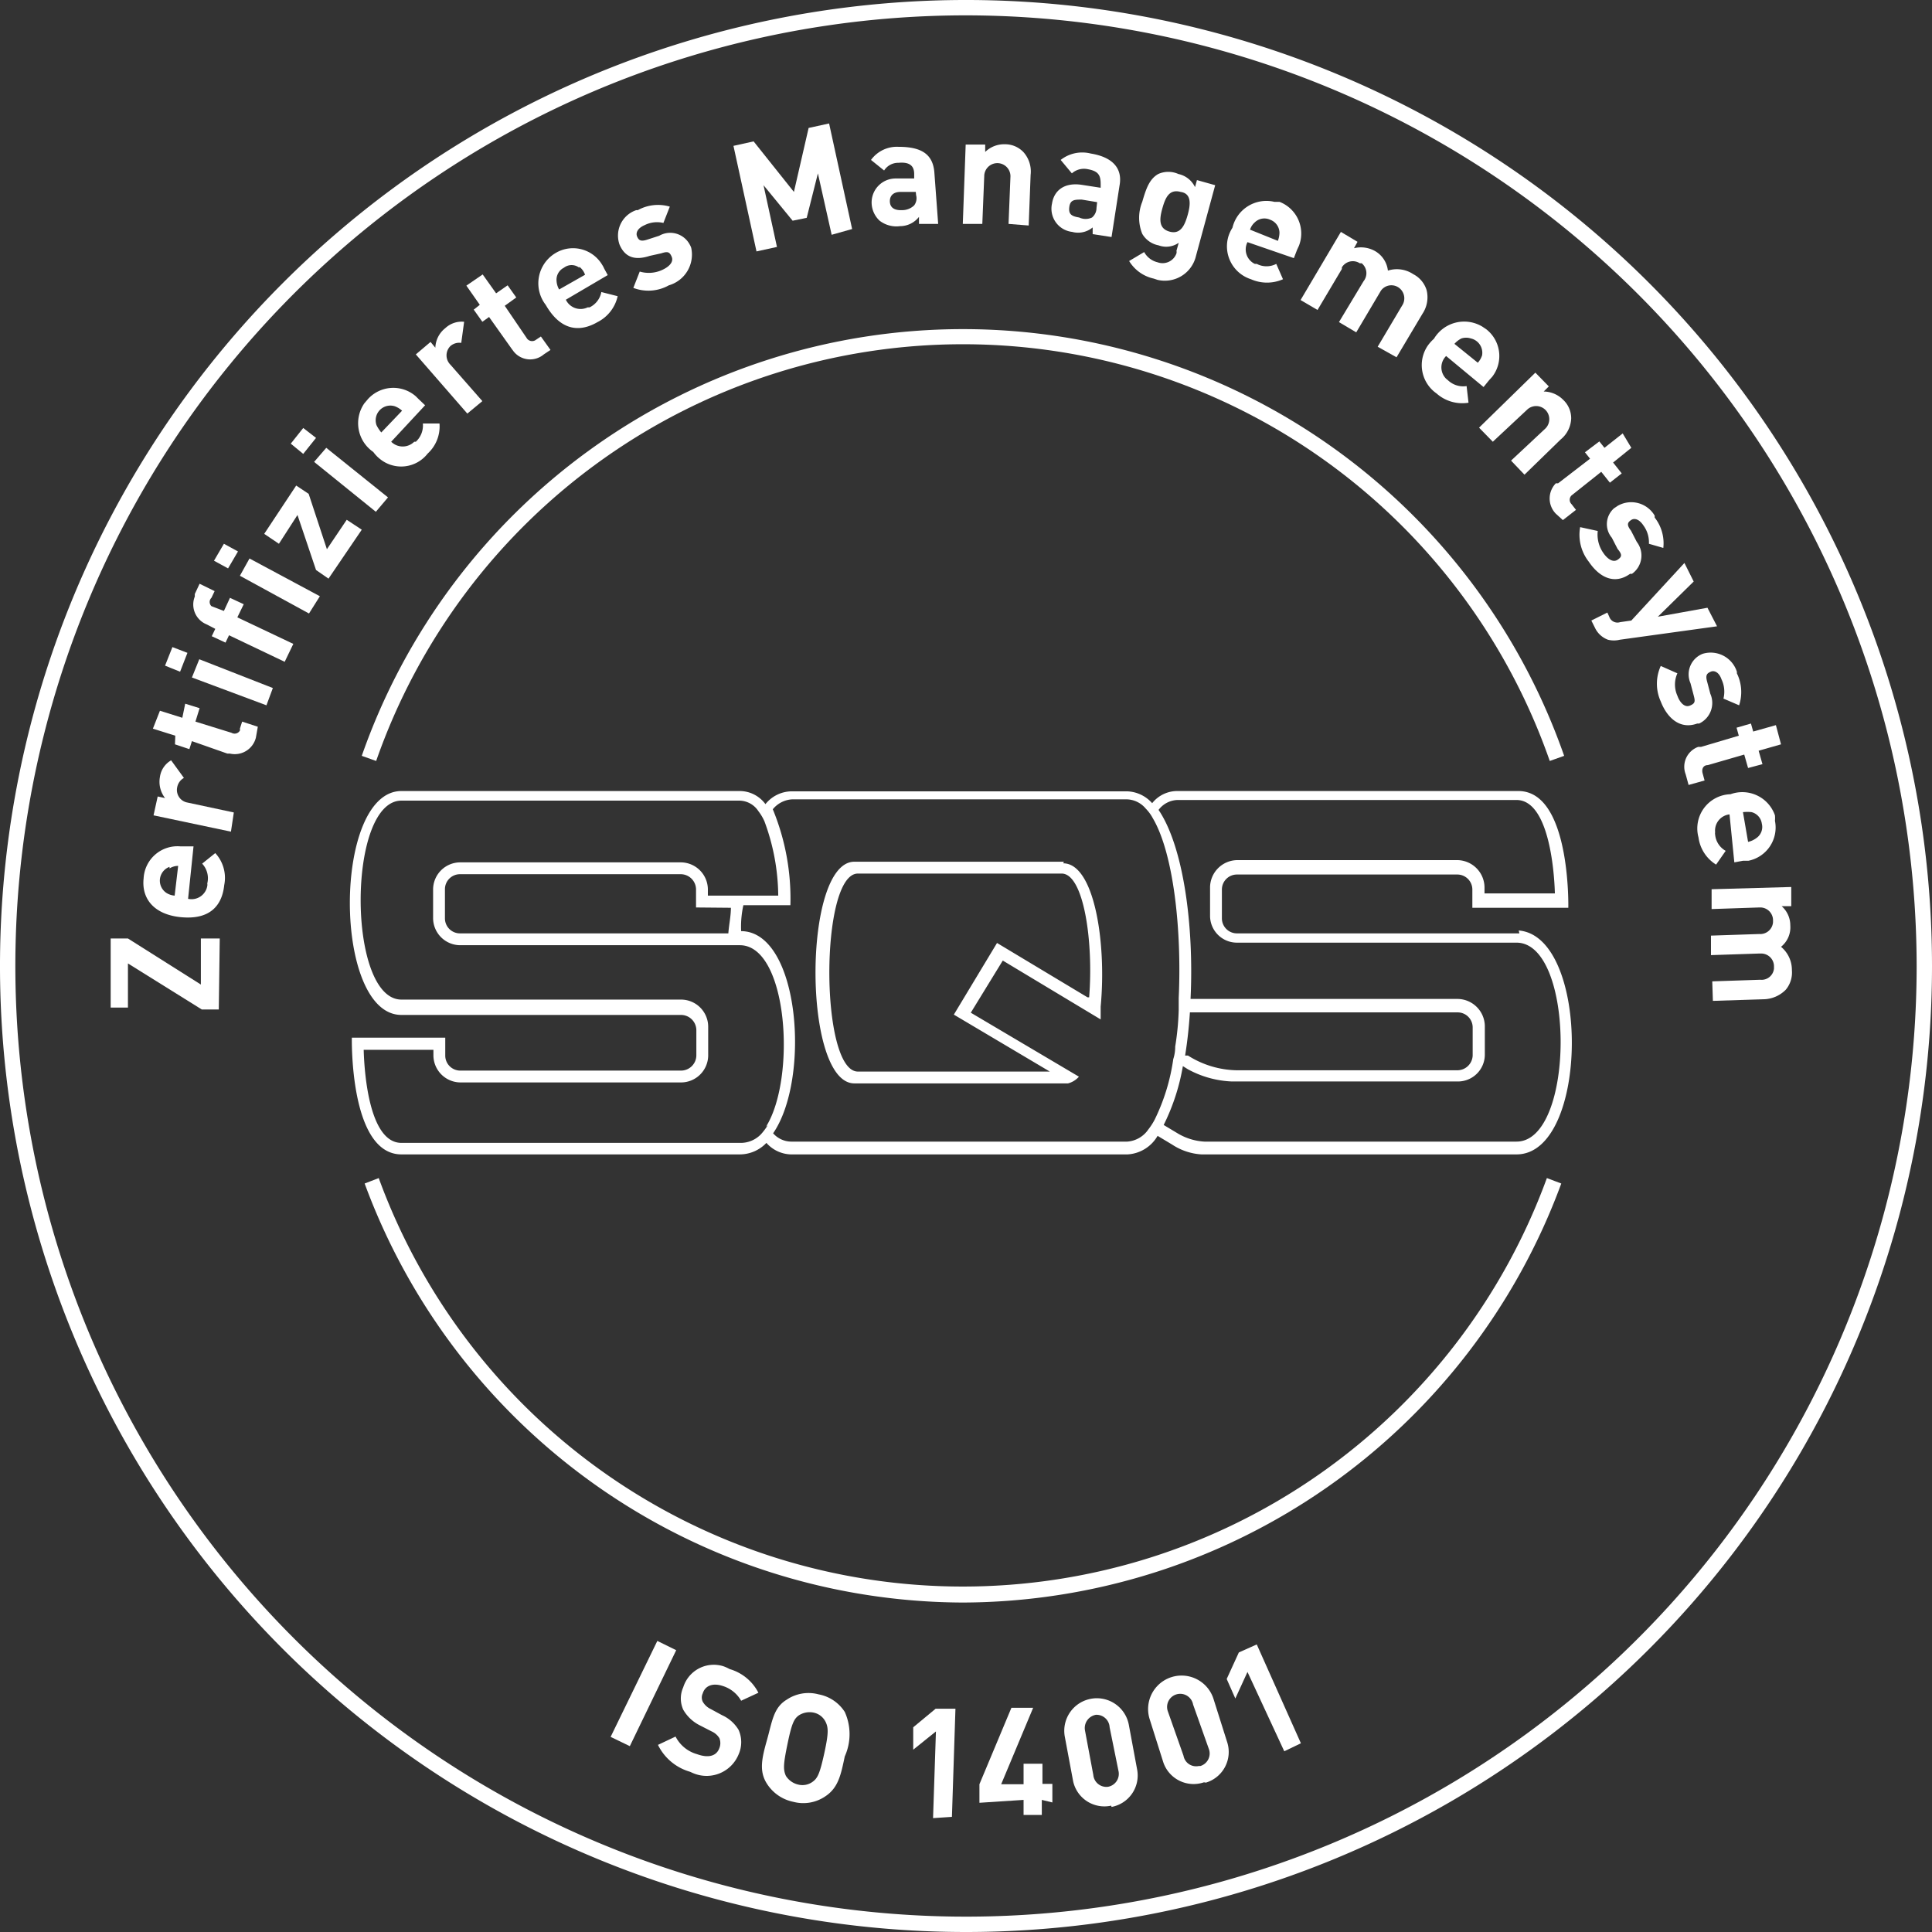 <svg id="Ebene_1" data-name="Ebene 1" xmlns="http://www.w3.org/2000/svg" viewBox="0 0 60.4 60.4"><rect x="0" y="0" width="60.4" height="60.4" fill="#333333" stroke="none"/><defs><style>.cls-1{fill:#fff;}</style></defs><path class="cls-1" d="M30.2,60.4A30.2,30.2,0,1,1,60.4,30.2,30.2,30.2,0,0,1,30.2,60.4M30.2.48A29.72,29.72,0,1,0,59.92,30.2h0A29.75,29.75,0,0,0,30.2.48" transform="translate(0 0)"/><path class="cls-1" d="M33.26,26.94H26.71c-1.62,0-1.62,6.93,0,6.93h6.68a.68.68,0,0,0,.34-.21l-3.38-2h0l1-1.63,3.06,1.84v-.4c.19-2-.2-4.48-1.17-4.48M34,31.18h0l-2.83-1.7h0l-1.35,2.24h0l3,1.78h-6c-1.19,0-1.19-6.19,0-6.19h6.37c.69,0,1,2.12.86,3.87m13.45-2H38.67a.47.47,0,0,1-.47-.46v-.91a.47.47,0,0,1,.47-.47h6.89a.47.47,0,0,1,.47.47h0v.57h3s.08-3.65-1.56-3.65H36.82a1,1,0,0,0-.8.38,1.09,1.09,0,0,0-.77-.37H24.72a1.06,1.06,0,0,0-.79.4,1,1,0,0,0-.8-.41H12.55c-2.15,0-2.15,7,0,7h8.74a.48.48,0,0,1,.48.47V33a.48.48,0,0,1-.48.47H14.4a.47.47,0,0,1-.48-.46h0v-.57H11s-.08,3.65,1.55,3.65H23.13a1.15,1.15,0,0,0,.83-.36,1.06,1.06,0,0,0,.76.36H35.25a1.16,1.16,0,0,0,.94-.58l.45.27a1.87,1.87,0,0,0,.92.31h9.85c2.28,0,2.31-6.82.07-7M24,35.18a1.86,1.86,0,0,1-.21.28.88.88,0,0,1-.61.27H12.55c-1,0-1.16-2.16-1.18-2.91h2.18V33a.85.85,0,0,0,.85.84h6.89a.85.85,0,0,0,.85-.84v-.91a.85.85,0,0,0-.85-.84H12.55c-1.7,0-1.7-6.22,0-6.22H23.13a.72.72,0,0,1,.58.33,1.5,1.5,0,0,1,.19.32A6.81,6.81,0,0,1,24.33,28h-2.2v-.2a.85.85,0,0,0-.85-.84H14.39a.85.85,0,0,0-.85.84v.91a.85.85,0,0,0,.85.84h8.74c1.5,0,1.77,4.15.82,5.67m-1.1-6.84c0,.26-.06.53-.08.8H14.39a.47.47,0,0,1-.48-.46h0V27.8a.47.47,0,0,1,.47-.47h6.9a.48.48,0,0,1,.48.47v.57ZM36.1,35a2,2,0,0,1-.2.31.87.87,0,0,1-.66.38H24.73a.76.76,0,0,1-.56-.26c1.18-1.71.83-6.31-1-6.32a3.1,3.1,0,0,1,.07-.81h1.47a7.33,7.33,0,0,0-.55-3,.84.84,0,0,1,.6-.31H35.24a.8.8,0,0,1,.58.29,1.29,1.29,0,0,1,.22.3c.64,1.08.91,3.45.81,5.62v.37a8.46,8.46,0,0,1-.11,1.15,1.23,1.23,0,0,1-.06.39A6.28,6.28,0,0,1,36.1,35m11.31.69H37.65a1.83,1.83,0,0,1-.82-.25l-.45-.27a6.62,6.62,0,0,0,.6-1.84l.16.1a3.13,3.13,0,0,0,1.37.38h7.07a.84.84,0,0,0,.84-.83v-.91a.86.86,0,0,0-.84-.84H37.22c.11-2.29-.22-4.76-1-5.91a.77.77,0,0,1,.59-.31h10.6c1,0,1.18,2.17,1.2,2.92h-2.2v-.2a.86.86,0,0,0-.84-.84h-6.9a.86.86,0,0,0-.84.84v.91a.84.84,0,0,0,.84.83h8.74c1.84,0,1.84,6.22,0,6.22M37.05,33c.07-.43.12-.89.15-1.35h8.37a.47.47,0,0,1,.47.47h0V33a.48.48,0,0,1-.48.46h-6.9A2.94,2.94,0,0,1,37.14,33h-.09" transform="translate(0 0)"/><path class="cls-1" d="M48.45,23.79a19.43,19.43,0,0,0-36.69,0l-.45-.16a19.91,19.91,0,0,1,37.59,0Z" transform="translate(0 0)"/><path class="cls-1" d="M30.1,50.1A20,20,0,0,1,11.4,37l.44-.17a19.44,19.44,0,0,0,36.52,0l.45.17A20,20,0,0,1,30.1,50.1" transform="translate(0 0)"/><path class="cls-1" d="M6.84,31.56H6.31L4,30.12V31.5H3.46V29.34H4l2.28,1.44V29.34h.59Z" transform="translate(0 0)"/><path class="cls-1" d="M5.88,28.1a.5.5,0,0,0,.6-.4.22.22,0,0,0,0-.08A.67.67,0,0,0,6.32,27l.41-.33a1.14,1.14,0,0,1,.28,1c-.06.58-.39,1.11-1.39,1-.8-.09-1.2-.57-1.13-1.21a1.06,1.06,0,0,1,1.15-1l.14,0h.27Zm-.58-1a.46.46,0,0,0-.09.82.57.57,0,0,0,.25.08l.11-.93a.5.5,0,0,0-.27.08Z" transform="translate(0 0)"/><path class="cls-1" d="M5.75,24.32a.42.42,0,0,0-.21.29.4.4,0,0,0,.32.48h0l1.45.31L7.22,26,4.8,25.49l.13-.59.23.05A.83.83,0,0,1,5,24.29a.71.71,0,0,1,.35-.52Z" transform="translate(0 0)"/><path class="cls-1" d="M8,23.06a.68.68,0,0,1-.81.5l-.08,0L6,23.17l-.08.25-.45-.15L5.48,23l-.7-.22L5,22.22l.7.22L5.79,22l.45.14-.13.42,1.13.35a.19.19,0,0,0,.26-.07.14.14,0,0,0,0-.06l.07-.22.49.16Z" transform="translate(0 0)"/><path class="cls-1" d="M5.63,21l-.47-.19.23-.58.47.18Zm2.7,1.05L6,21.18l.23-.57,2.3.9Z" transform="translate(0 0)"/><path class="cls-1" d="M7.42,19.3l1.75.83-.27.56-1.74-.83-.11.23-.43-.2.11-.23-.27-.14a.67.67,0,0,1-.37-.87l0-.08.15-.32.47.23-.1.21a.18.18,0,0,0,0,.26s0,0,0,0L7,19.1l.19-.41.43.2Z" transform="translate(0 0)"/><path class="cls-1" d="M7.13,17.77l-.44-.24L7,17l.44.24Zm2.53,1.41L7.5,18l.3-.54L10,18.64Z" transform="translate(0 0)"/><path class="cls-1" d="M10.27,18.09l-.39-.27L9.3,16.1l-.58.9-.46-.31,1-1.51.39.26.57,1.73.62-.92.47.31Z" transform="translate(0 0)"/><path class="cls-1" d="M9.48,14.19l-.39-.32.39-.49.4.31ZM11.75,16,9.82,14.44,10.2,14l1.93,1.55Z" transform="translate(0 0)"/><path class="cls-1" d="M12.23,13.81a.51.51,0,0,0,.72,0l.05,0a.69.69,0,0,0,.22-.57h.52a1.15,1.15,0,0,1-.37.94,1.05,1.05,0,0,1-1.49.17,1.1,1.1,0,0,1-.21-.22,1.09,1.09,0,0,1-.28-1.52l.11-.13A1.07,1.07,0,0,1,13,12.39l.09.09.2.19Zm.11-1.11a.46.46,0,0,0-.57.59,1.14,1.14,0,0,0,.15.23l.65-.68A.68.68,0,0,0,12.34,12.7Z" transform="translate(0 0)"/><path class="cls-1" d="M14.42,10.72a.42.42,0,0,0-.34.1.41.41,0,0,0,0,.58l0,0,1,1.14-.47.39L13,11.08l.46-.39.15.18a.81.81,0,0,1,.31-.61.75.75,0,0,1,.59-.2Z" transform="translate(0 0)"/><path class="cls-1" d="M17,11.08a.66.66,0,0,1-.94-.09L16,10.91l-.71-1-.21.15-.27-.38L15,9.53l-.42-.6.51-.35.42.59.36-.25.27.38-.36.26.68,1a.2.2,0,0,0,.27.08l0,0,.18-.12.3.42Z" transform="translate(0 0)"/><path class="cls-1" d="M17.69,9.37a.51.51,0,0,0,.68.24l.06,0a.67.67,0,0,0,.37-.48l.51.13a1.2,1.2,0,0,1-.63.81c-.5.29-1.12.33-1.62-.54A1.1,1.1,0,0,1,17.24,8a1,1,0,0,1,.13-.09,1.06,1.06,0,0,1,1.45.36.83.83,0,0,1,.07.13L19,8.6Zm.42-1a.39.39,0,0,0-.48,0,.42.42,0,0,0-.23.42.61.61,0,0,0,.08.26l.81-.46a.51.51,0,0,0-.18-.25Z" transform="translate(0 0)"/><path class="cls-1" d="M20.91,8.92A1.31,1.31,0,0,1,19.8,9l.2-.51a1,1,0,0,0,.7-.05c.2-.09.37-.24.3-.41s-.14-.17-.33-.11L20.31,8c-.43.14-.76.07-.94-.35a.84.84,0,0,1,.52-1.08l.05,0a1.3,1.3,0,0,1,1-.11l-.2.51a.86.86,0,0,0-.59.07c-.23.1-.28.25-.23.36s.11.16.32.09l.37-.12a.69.69,0,0,1,.95.27.54.54,0,0,1,.05.11A1,1,0,0,1,20.91,8.92Z" transform="translate(0 0)"/><path class="cls-1" d="M26,7.34l-.43-1.92-.35,1.39-.44.09-.91-1.11.42,1.93-.64.14-.72-3.3.63-.14L24.82,6l.46-2,.64-.14.72,3.3Z" transform="translate(0 0)"/><path class="cls-1" d="M28.73,7V6.78a.75.75,0,0,1-.59.29.86.86,0,0,1-.64-.17.78.78,0,0,1-.25-.54A.75.75,0,0,1,28,5.58h.58V5.44c0-.27-.16-.38-.49-.35a.52.52,0,0,0-.45.24L27.23,5a1,1,0,0,1,.86-.41c.69,0,1.07.21,1.12.79L29.33,7Zm-.1-1h-.48c-.23,0-.34.13-.33.31s.14.27.38.26a.54.54,0,0,0,.38-.15.37.37,0,0,0,.06-.32Z" transform="translate(0 0)"/><path class="cls-1" d="M31.53,7l.06-1.49a.41.41,0,1,0-.82,0h0L30.71,7H30.1l.09-2.48h.61v.23a.85.85,0,0,1,.62-.24.79.79,0,0,1,.58.25.91.91,0,0,1,.22.71l-.06,1.58Z" transform="translate(0 0)"/><path class="cls-1" d="M34.16,7.32V7.11a.71.71,0,0,1-.64.14.73.73,0,0,1-.63-.89c.06-.39.37-.67.94-.58l.58.09V5.75c0-.27-.07-.4-.4-.46a.57.57,0,0,0-.5.13L33.16,5a1.09,1.09,0,0,1,.94-.2c.68.11,1,.46.9,1l-.25,1.61Zm.14-1-.48-.08c-.22,0-.36,0-.39.23s.07.29.31.33a.47.47,0,0,0,.4,0,.39.39,0,0,0,.14-.3Z" transform="translate(0 0)"/><path class="cls-1" d="M36.07,8.71a1.2,1.2,0,0,1-.77-.55l.47-.28a.65.65,0,0,0,.42.32.46.46,0,0,0,.59-.28.19.19,0,0,0,0-.08l.07-.25a.68.68,0,0,1-.63.08.75.75,0,0,1-.51-.36,1.33,1.33,0,0,1,0-1c.12-.41.22-.71.5-.87a.77.77,0,0,1,.63,0,.75.75,0,0,1,.52.41l.06-.22.57.16L37.39,8a1,1,0,0,1-1.2.75ZM36.91,6c-.36-.1-.48.19-.57.51s-.13.63.22.73.48-.2.57-.52S37.26,6.05,36.91,6Z" transform="translate(0 0)"/><path class="cls-1" d="M39,7.57a.5.5,0,0,0,.23.68l.06,0a.66.66,0,0,0,.61,0l.21.48a1.24,1.24,0,0,1-1,0,1.08,1.08,0,0,1-.7-1.36,1.15,1.15,0,0,1,.12-.25,1.09,1.09,0,0,1,1.31-.81l.16,0a1.06,1.06,0,0,1,.61,1.37l-.06.13-.1.26Zm1-.3a.44.44,0,0,0-.29-.4.43.43,0,0,0-.48.08.51.51,0,0,0-.15.23l.87.35A.75.75,0,0,0,40,7.27Z" transform="translate(0 0)"/><path class="cls-1" d="M43.07,10.84l.76-1.28A.41.41,0,0,0,43.74,9a.4.4,0,0,0-.57.09l0,0-.77,1.3-.54-.32.77-1.28a.4.4,0,0,0-.06-.56l-.06,0a.4.4,0,0,0-.56.13l0,.05-.76,1.28-.53-.31,1.26-2.13.52.31-.11.2a.9.9,0,0,1,.66.09.81.81,0,0,1,.4.61.92.92,0,0,1,.79.11.84.84,0,0,1,.42.5.93.93,0,0,1-.13.74l-.81,1.36Z" transform="translate(0 0)"/><path class="cls-1" d="M45.21,11.13a.5.5,0,0,0,0,.71l.06.05a.69.69,0,0,0,.58.18l.06.52a1.21,1.21,0,0,1-1-.29,1.08,1.08,0,0,1-.27-1.5,1.29,1.29,0,0,1,.19-.21,1.1,1.1,0,0,1,1.51-.38l.12.08a1.06,1.06,0,0,1,.19,1.49l-.1.11-.17.21Zm1.12,0a.46.46,0,0,0-.35-.55.48.48,0,0,0-.29,0,.72.72,0,0,0-.22.17l.73.59a.61.61,0,0,0,.13-.22Z" transform="translate(0 0)"/><path class="cls-1" d="M47.24,14.4l1.07-1a.41.41,0,1,0-.57-.59l-1.07,1-.43-.44L48,11.65l.42.43-.16.16a.87.87,0,0,1,.61.26.79.79,0,0,1,.25.58.89.89,0,0,1-.33.66l-1.13,1.1Z" transform="translate(0 0)"/><path class="cls-1" d="M48.64,16.06a.68.68,0,0,1,0-.95l.07,0,1-.77-.16-.2L50,13.8l.16.2.57-.45L51,14l-.57.46.27.34-.37.29-.27-.34-.93.74a.19.19,0,0,0,0,.27l0,0,.14.18-.41.32Z" transform="translate(0 0)"/><path class="cls-1" d="M49.67,17.56a1.36,1.36,0,0,1-.27-1.08l.55.12a1,1,0,0,0,.17.68c.12.18.3.32.45.22s.14-.17,0-.34l-.18-.35a.66.66,0,0,1,.07-.92l.12-.08a.85.85,0,0,1,1.15.31l0,.06a1.3,1.3,0,0,1,.27.95L51.55,17a.89.89,0,0,0-.17-.57c-.14-.21-.29-.24-.39-.17s-.15.14,0,.33l.18.35a.7.7,0,0,1-.15,1l-.06,0C50.47,18.29,50,18.05,49.67,17.56Z" transform="translate(0 0)"/><path class="cls-1" d="M50.64,20a.77.77,0,0,1-.37,0,.73.73,0,0,1-.41-.38l-.11-.22.5-.25.06.13a.27.27,0,0,0,.34.17L51,19.4l1.66-1.8.29.58-1.12,1.1L53.38,19l.3.58Z" transform="translate(0 0)"/><path class="cls-1" d="M51.92,21.93a1.34,1.34,0,0,1,0-1.11l.52.23a.85.85,0,0,0,0,.7c.07.2.22.38.39.31s.17-.13.12-.32l-.1-.38a.69.69,0,0,1,.38-.92A.86.86,0,0,1,54.3,21a.43.43,0,0,1,0,.05,1.33,1.33,0,0,1,.07,1l-.49-.21a.89.89,0,0,0-.06-.6c-.08-.23-.23-.29-.34-.24s-.17.1-.11.31l.1.38a.71.71,0,0,1-.35.93l-.06,0C52.54,22.81,52.13,22.47,51.92,21.93Z" transform="translate(0 0)"/><path class="cls-1" d="M52.7,24.21a.66.66,0,0,1,.39-.86l.09,0L54.36,23l-.07-.25.45-.13.07.25.71-.2.16.6-.7.2.12.42-.45.12-.12-.42-1.14.33c-.14,0-.2.12-.16.26l.06.22-.5.14Z" transform="translate(0 0)"/><path class="cls-1" d="M54.07,25.46a.51.51,0,0,0-.45.56.17.17,0,0,0,0,.07.65.65,0,0,0,.33.51l-.3.43a1.18,1.18,0,0,1-.55-.85,1.07,1.07,0,0,1,1-1.35,1.08,1.08,0,0,1,1.39.66.84.84,0,0,1,0,.17,1.06,1.06,0,0,1-.83,1.25l-.17,0-.27.05Zm.84.74a.42.42,0,0,0,.17-.45.43.43,0,0,0-.32-.36,1.22,1.22,0,0,0-.27,0l.16.93A.68.68,0,0,0,54.91,26.2Z" transform="translate(0 0)"/><path class="cls-1" d="M53.53,30.68l1.5-.05a.39.39,0,0,0,.43-.35v-.07a.4.4,0,0,0-.4-.4H55l-1.51.05v-.61L55,29.2a.4.4,0,0,0,.43-.37v-.06a.4.4,0,0,0-.38-.4H55l-1.49.05v-.62L56,27.73v.6H55.7a.8.8,0,0,1,.27.6.78.78,0,0,1-.29.67.94.94,0,0,1,.34.73.84.84,0,0,1-.19.61,1,1,0,0,1-.7.3l-1.58.05Z" transform="translate(0 0)"/><path class="cls-1" d="M19.09,54.3l1.46-3,.59.29-1.45,3Z" transform="translate(0 0)"/><path class="cls-1" d="M21.57,55.39a1.61,1.61,0,0,1-1-.84l.55-.26a1.08,1.08,0,0,0,.67.55c.36.13.61.06.7-.19a.42.42,0,0,0,0-.31.54.54,0,0,0-.24-.21l-.37-.19a1.23,1.23,0,0,1-.52-.49.85.85,0,0,1,0-.7,1,1,0,0,1,1.25-.66,1.21,1.21,0,0,1,.2.09,1.47,1.47,0,0,1,.9.74l-.54.25a1,1,0,0,0-.57-.46c-.33-.11-.56,0-.63.23a.3.3,0,0,0,0,.26.56.56,0,0,0,.25.23l.35.19a1.16,1.16,0,0,1,.52.46.94.94,0,0,1,0,.77,1.08,1.08,0,0,1-1.43.58Z" transform="translate(0 0)"/><path class="cls-1" d="M25.8,56.16a1.22,1.22,0,0,1-1,.17,1.28,1.28,0,0,1-.82-.56c-.26-.4-.16-.81,0-1.38s.2-1,.61-1.25a1.22,1.22,0,0,1,1-.17,1.24,1.24,0,0,1,.82.55,1.69,1.69,0,0,1,0,1.39C26.29,55.48,26.21,55.89,25.8,56.16Zm0-2.35a.54.54,0,0,0-.37-.27.62.62,0,0,0-.46.09c-.15.11-.22.26-.35.89s-.14.8-.05,1a.62.62,0,0,0,.38.27.54.54,0,0,0,.46-.09c.15-.11.22-.25.36-.89S25.9,54,25.8,53.81Z" transform="translate(0 0)"/><path class="cls-1" d="M29.17,56.84l.09-2.71-.71.57V54l.7-.58h.62l-.11,3.38Z" transform="translate(0 0)"/><path class="cls-1" d="M32.57,56.27v.47H32v-.47l-1.38.09v-.58l1-2.39h.68l-1,2.39H32v-.64h.59v.63h.31v.58Z" transform="translate(0 0)"/><path class="cls-1" d="M34.74,56.45a1,1,0,0,1-1.19-.76v0l-.26-1.39a1,1,0,0,1,2-.38l.26,1.4a1,1,0,0,1-.8,1.17ZM34.69,54a.41.41,0,0,0-.43-.39h0a.42.42,0,0,0-.34.49v0l.26,1.39a.41.41,0,0,0,.46.37h0a.41.41,0,0,0,.33-.48v0Z" transform="translate(0 0)"/><path class="cls-1" d="M37.64,55.72a1,1,0,0,1-1.27-.62v0l-.43-1.36a1,1,0,1,1,2-.62l.43,1.36a1,1,0,0,1-.67,1.25Zm-.34-2.43a.41.41,0,1,0-.79.21s0,0,0,0L37,54.89a.4.4,0,0,0,.48.32h.05a.41.41,0,0,0,.27-.51s0,0,0,0Z" transform="translate(0 0)"/><path class="cls-1" d="M40.15,54.75,39,52.27l-.38.83-.27-.61.38-.83.56-.25,1.38,3.09Z" transform="translate(0 0)"/></svg>